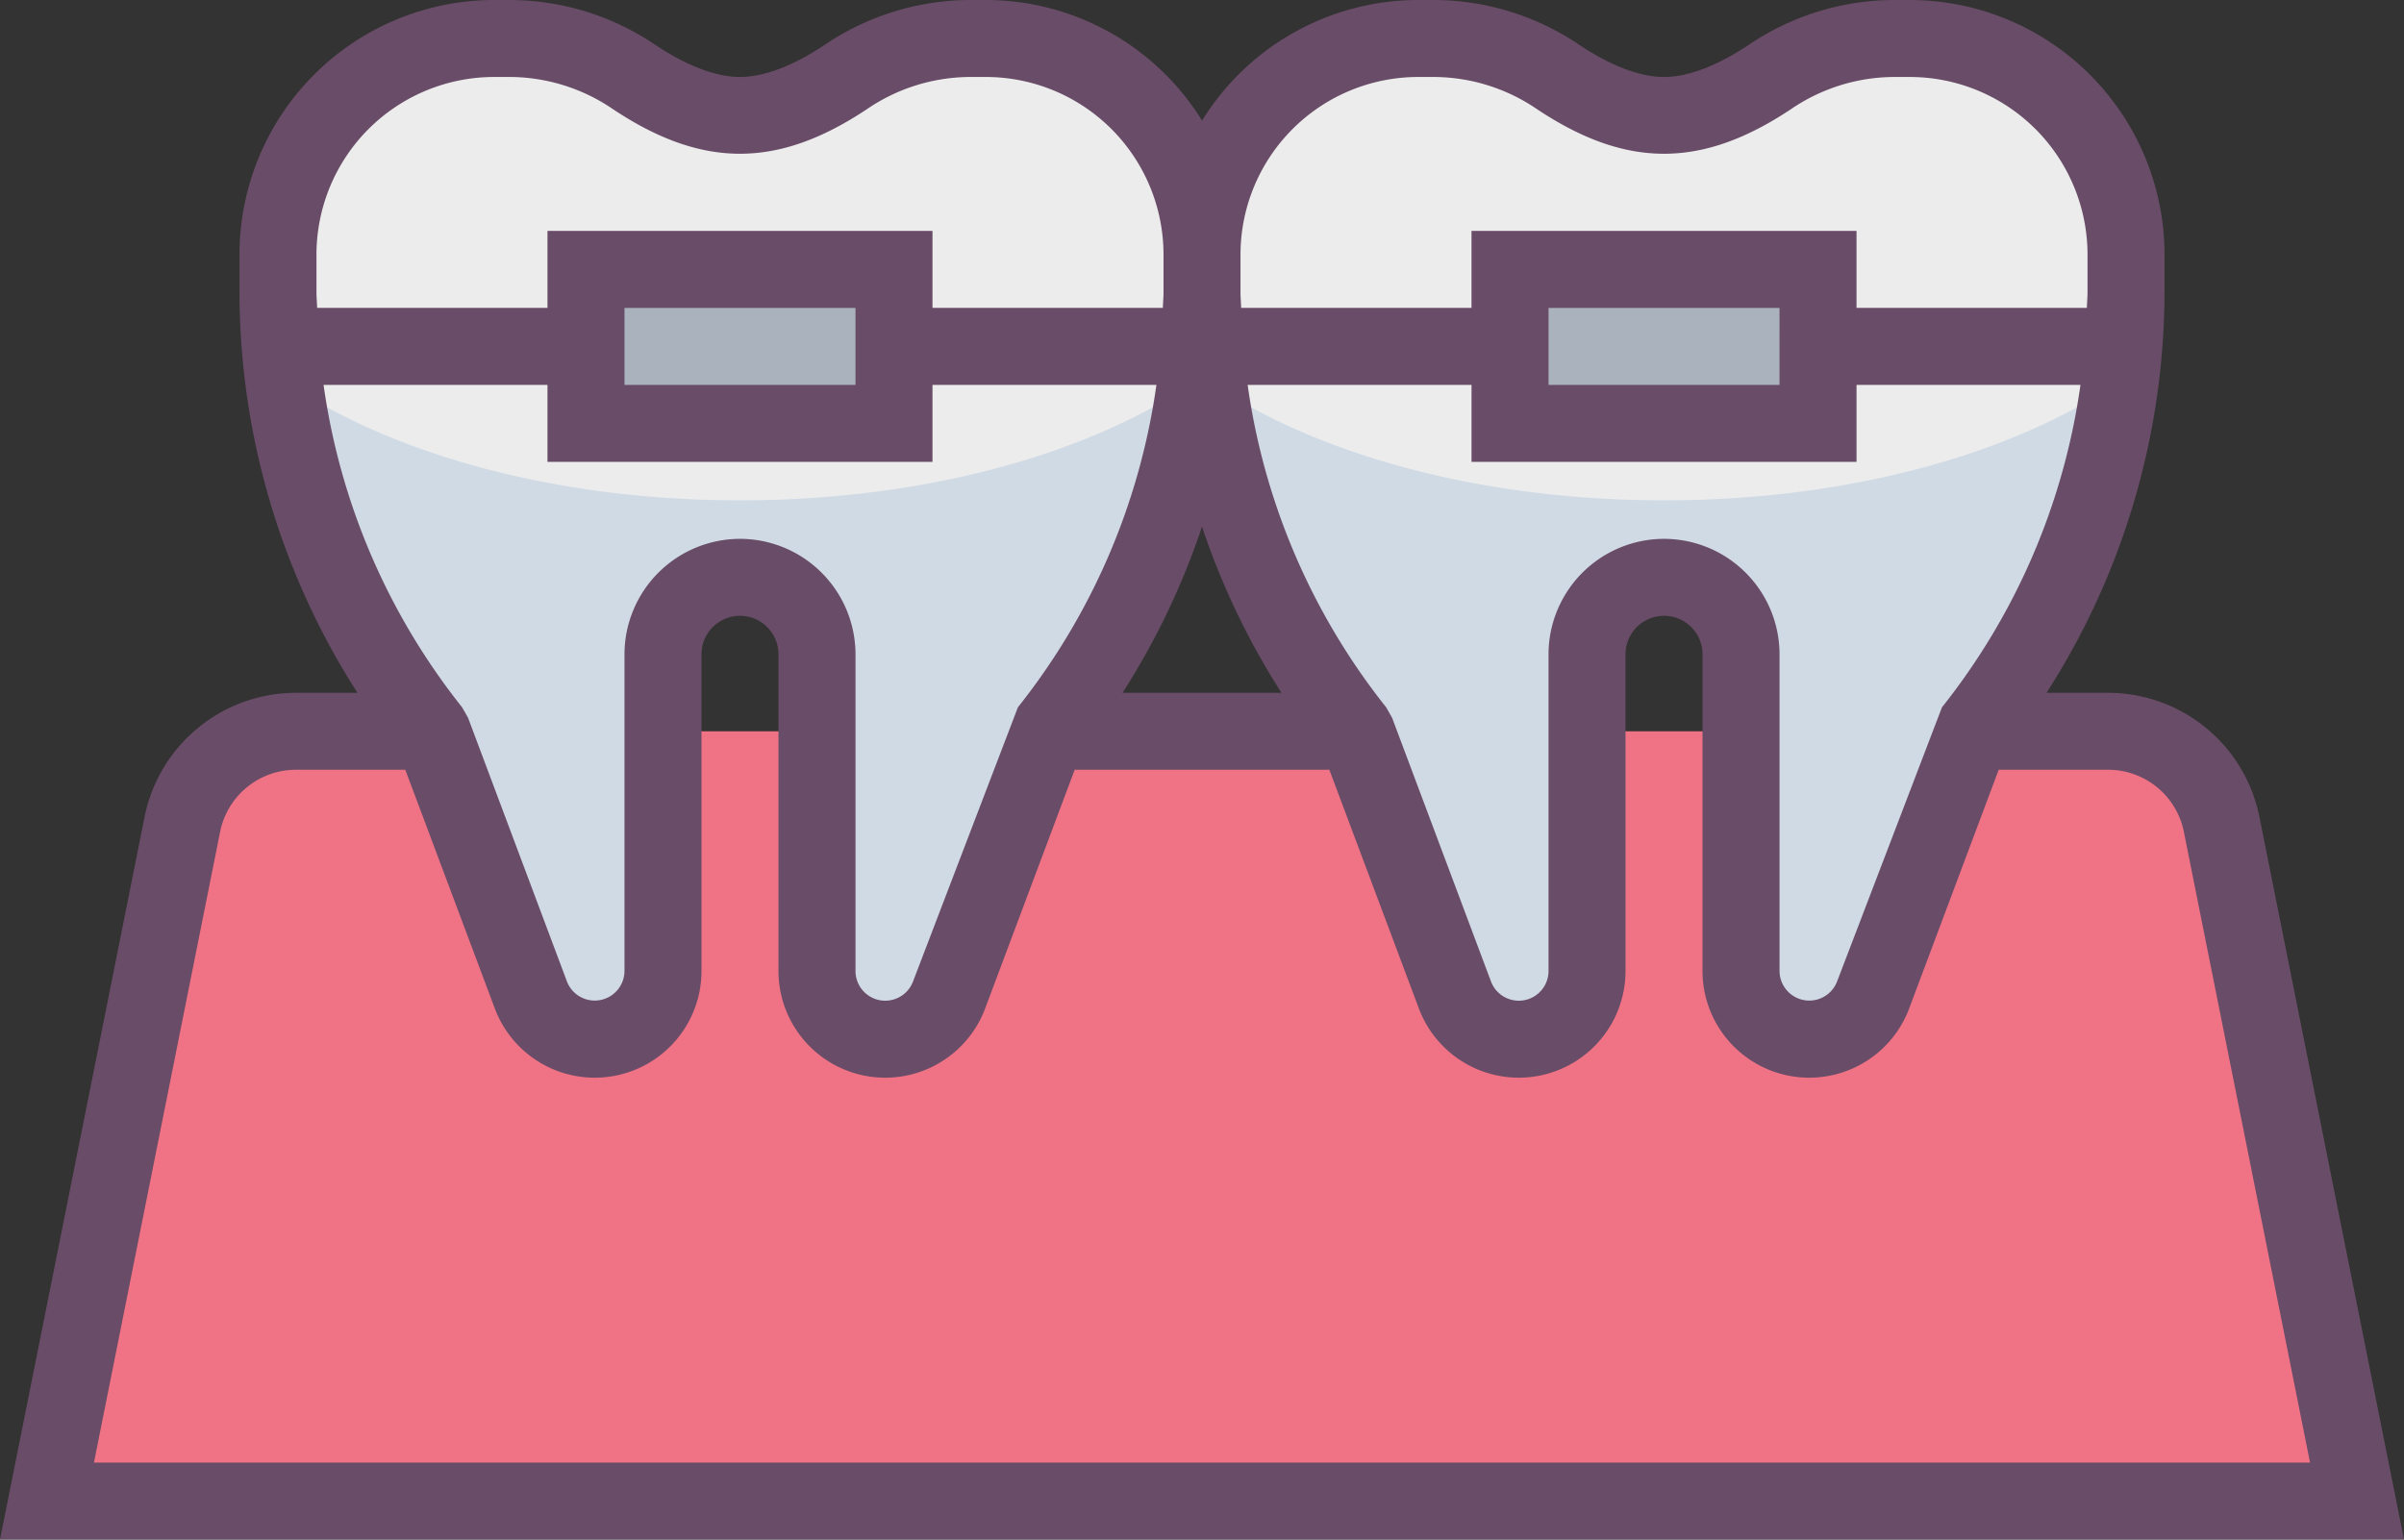 <svg xmlns="http://www.w3.org/2000/svg" width="395.873" height="253.602" viewBox="0 0 395.873 253.602"><rect x="0" y="0" width="395.873" height="253.602" fill="#333333" stroke="none"/><defs><style>.a{opacity:0.997;}.b{fill:#ef7385;}.c{fill:#ececec;}.d{fill:#d0dae5;}.e{fill:#aab2bd;}.f{fill:#694c67;}</style></defs><g class="a"><path class="b" d="M317,0h22.45a19.022,19.022,0,0,1,18.652,15.292L380.4,126.8H0L22.3,15.292A19.01,19.01,0,0,1,40.95,0H317Z" transform="translate(7.735 120.461)"/><path class="c" d="M0,35.58v6.245a115.744,115.744,0,0,0,25.36,72.3h0L41.648,157.55a11.233,11.233,0,0,0,10.518,7.291h0A11.232,11.232,0,0,0,63.4,153.607V101.441a12.677,12.677,0,0,1,12.68-12.68h0a12.677,12.677,0,0,1,12.68,12.68v52.166A11.232,11.232,0,0,0,100,164.842h0a11.226,11.226,0,0,0,10.518-7.291L126.8,114.121h0a115.744,115.744,0,0,0,25.36-72.3V35.58A35.58,35.58,0,0,0,116.581,0h-2.79A36.607,36.607,0,0,0,93.516,6.34c-4.755,3.17-11.1,6.34-17.435,6.34S63.4,9.51,58.646,6.34A36.607,36.607,0,0,0,38.37,0H35.58A35.584,35.584,0,0,0,0,35.58Z" transform="translate(45.775 6.34)"/><path class="d" d="M75.054,19.648C44.507,19.648,17.4,11.938,0,0A115.72,115.72,0,0,0,24.333,57.688l16.288,43.429a11.226,11.226,0,0,0,10.518,7.291h0A11.232,11.232,0,0,0,62.373,97.174V45.008a12.68,12.68,0,0,1,25.36,0V97.174a11.234,11.234,0,0,0,21.753,3.943l16.288-43.429A115.72,115.72,0,0,0,150.107,0C132.7,11.938,105.6,19.648,75.054,19.648Z" transform="translate(46.802 62.773)"/><rect class="e" width="51.339" height="24.643" transform="translate(96.025 45.178)"/><path class="c" d="M0,35.58v6.245a115.745,115.745,0,0,0,25.36,72.3h0L41.648,157.55a11.233,11.233,0,0,0,10.518,7.291h0A11.232,11.232,0,0,0,63.4,153.607V101.441a12.677,12.677,0,0,1,12.68-12.68h0a12.677,12.677,0,0,1,12.68,12.68v52.166A11.232,11.232,0,0,0,100,164.842h0a11.227,11.227,0,0,0,10.518-7.291L126.8,114.121h0a115.745,115.745,0,0,0,25.36-72.3V35.58A35.58,35.58,0,0,0,116.581,0h-2.789A36.607,36.607,0,0,0,93.516,6.34c-4.755,3.17-11.1,6.34-17.435,6.34S63.4,9.51,58.645,6.34A36.607,36.607,0,0,0,38.37,0H35.58A35.584,35.584,0,0,0,0,35.58Z" transform="translate(197.937 6.34)"/><path class="d" d="M75.054,19.648C44.507,19.648,17.4,11.938,0,0A115.719,115.719,0,0,0,24.333,57.688l16.287,43.429a11.226,11.226,0,0,0,10.518,7.291h0A11.232,11.232,0,0,0,62.373,97.174V45.008a12.68,12.68,0,0,1,25.36,0V97.174a11.234,11.234,0,0,0,21.753,3.943l16.288-43.429A115.722,115.722,0,0,0,150.107,0C132.7,11.938,105.6,19.648,75.054,19.648Z" transform="translate(198.964 62.773)"/><rect class="e" width="51.339" height="24.643" transform="translate(247.988 45.178)"/><path class="f" d="M372.053,134.511a25.434,25.434,0,0,0-24.872-20.39h-10.17a122.539,122.539,0,0,0,19.426-65.956V41.927A41.968,41.968,0,0,0,314.517,0h-2.79A42.9,42.9,0,0,0,287.94,7.405c-5.18,3.449-9.992,5.275-13.923,5.275s-8.743-1.826-13.916-5.275A42.914,42.914,0,0,0,236.313,0h-2.79a41.885,41.885,0,0,0-35.58,19.863A41.9,41.9,0,0,0,162.356,0h-2.79a42.9,42.9,0,0,0-23.788,7.405c-5.18,3.449-9.992,5.275-13.923,5.275s-8.743-1.826-13.916-5.275A42.914,42.914,0,0,0,84.152,0h-2.79A41.968,41.968,0,0,0,39.435,41.92v6.239a122.544,122.544,0,0,0,19.426,65.962H48.692A25.435,25.435,0,0,0,23.82,134.5L0,253.6H395.873Zm-98.036-45.75A19.043,19.043,0,0,0,255,107.781v52.166a4.895,4.895,0,0,1-9.478,1.718l-16.281-43.429-.983-1.731a109.787,109.787,0,0,1-22.805-53.1h36.867v12.68h63.4V63.407h36.874a109.736,109.736,0,0,1-22.805,53.1l-17.27,45.16a4.9,4.9,0,0,1-9.478-1.718V107.781A19.043,19.043,0,0,0,274.017,88.761Zm-152.161,0a19.043,19.043,0,0,0-19.02,19.02v52.166a4.9,4.9,0,0,1-9.478,1.718L77.076,118.236l-.983-1.731A109.733,109.733,0,0,1,53.282,63.4H90.156v12.68h63.4V63.4H190.43a109.736,109.736,0,0,1-22.805,53.1l-17.27,45.16a4.894,4.894,0,0,1-9.478-1.712V107.781A19.043,19.043,0,0,0,121.856,88.761Zm19.02-25.36h-38.04V50.72h38.04Zm57.061,23.344a122.724,122.724,0,0,0,13.086,27.376H184.851A122.592,122.592,0,0,0,197.937,86.745Zm95.1-23.344H255V50.72h38.04Zm-59.52-50.72h2.79a30.28,30.28,0,0,1,16.757,5.275c14.734,9.827,27.167,9.827,41.9,0a30.28,30.28,0,0,1,16.757-5.275h2.79a29.275,29.275,0,0,1,29.247,29.24v6.239c0,.856-.089,1.705-.108,2.555H305.717V38.034h-63.4v12.68H204.384c-.019-.85-.108-1.693-.108-2.549V41.927A29.275,29.275,0,0,1,233.517,12.68ZM52.115,41.92a29.274,29.274,0,0,1,29.24-29.24h2.79A30.28,30.28,0,0,1,100.9,17.955c14.734,9.827,27.167,9.827,41.9,0A30.28,30.28,0,0,1,159.56,12.68h2.79A29.275,29.275,0,0,1,191.6,41.92v6.239c0,.856-.089,1.705-.108,2.555H153.556V38.034h-63.4v12.68H52.223c-.019-.85-.108-1.693-.108-2.549ZM36.252,136.99A12.723,12.723,0,0,1,48.692,126.8h18.05l14.741,39.321a17.577,17.577,0,0,0,34.033-6.175V107.781a6.34,6.34,0,0,1,12.68,0v52.166a17.576,17.576,0,0,0,34.033,6.169L176.97,126.8h41.939l14.741,39.321a17.574,17.574,0,0,0,34.027-6.175V107.781a6.34,6.34,0,0,1,12.68,0v52.166a17.576,17.576,0,0,0,34.033,6.169L329.131,126.8h18.05A12.723,12.723,0,0,1,359.621,137L380.4,240.922H15.47Z" transform="translate(0 0)"/></g></svg>